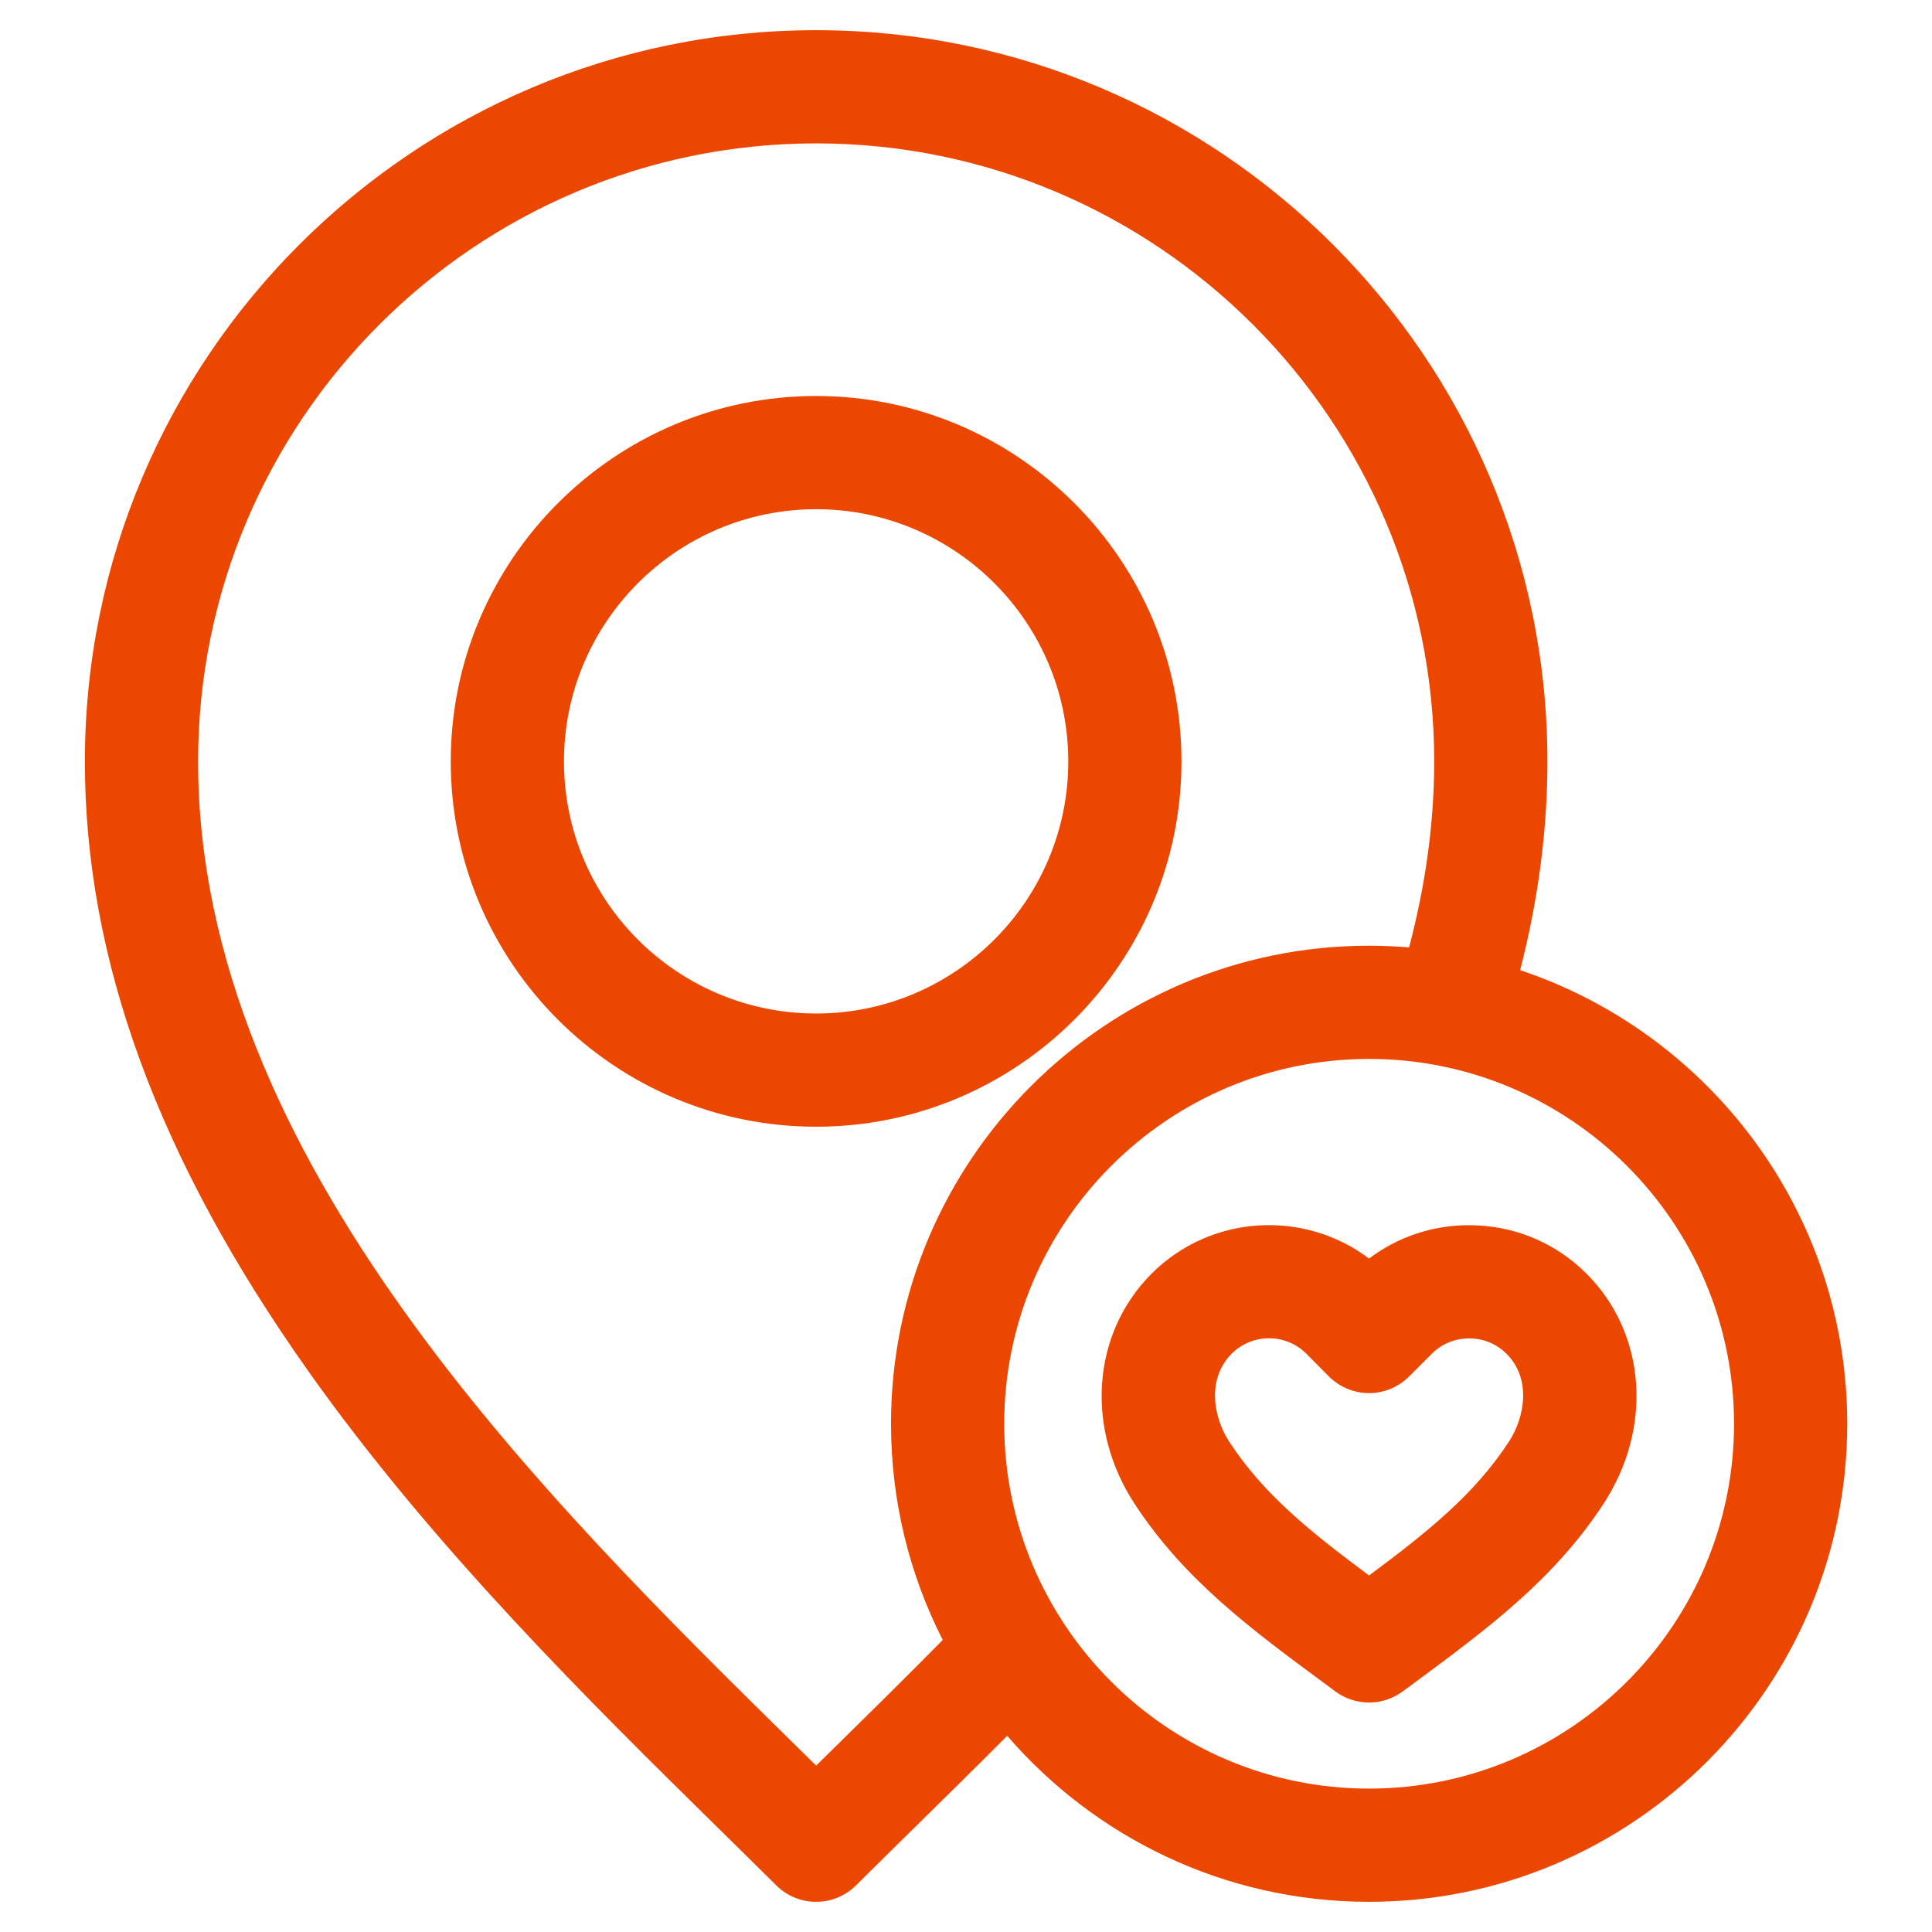<?xml version="1.0" encoding="utf-8"?>
<svg xmlns="http://www.w3.org/2000/svg" fill="none" height="100%" overflow="visible" preserveAspectRatio="none" style="display: block;" viewBox="0 0 32 32" width="100%">
<g id="fi_11316291">
<path d="M25.178 16.07C25.478 14.907 25.63 13.747 25.63 12.612C25.63 5.933 20.196 0.5 13.518 0.5C6.84 0.5 1.406 5.933 1.406 12.612C1.406 15.89 2.616 19.193 5.105 22.708C7.18 25.64 9.802 28.219 11.908 30.291C12.236 30.614 12.554 30.926 12.857 31.227C13.04 31.409 13.279 31.5 13.518 31.5C13.757 31.5 13.996 31.409 14.179 31.227C14.483 30.925 14.801 30.612 15.13 30.288C15.635 29.791 16.152 29.283 16.682 28.75C18.135 30.433 20.283 31.5 22.676 31.5C27.043 31.5 30.596 27.948 30.596 23.582C30.596 20.09 28.323 17.119 25.178 16.069V16.07ZM13.816 28.951C13.715 29.05 13.616 29.148 13.518 29.244C13.421 29.149 13.322 29.052 13.223 28.954C9.027 24.827 3.281 19.175 3.281 12.612C3.281 6.967 7.873 2.375 13.518 2.375C19.162 2.375 23.755 6.967 23.755 12.612C23.755 13.618 23.614 14.651 23.339 15.692C23.12 15.674 22.899 15.664 22.676 15.664C18.31 15.664 14.758 19.216 14.758 23.582C14.758 24.87 15.067 26.087 15.615 27.163C15 27.786 14.4 28.377 13.816 28.951V28.951ZM22.676 29.625C19.344 29.625 16.633 26.914 16.633 23.582C16.633 20.25 19.344 17.539 22.676 17.539C26.008 17.539 28.721 20.25 28.721 23.582C28.721 26.914 26.009 29.625 22.676 29.625ZM19.569 12.612C19.569 9.274 16.854 6.559 13.518 6.559C10.182 6.559 7.466 9.274 7.466 12.612C7.466 15.949 10.181 18.662 13.518 18.662C16.855 18.662 19.569 15.948 19.569 12.612ZM13.518 16.787C11.214 16.787 9.341 14.914 9.341 12.612C9.341 10.309 11.214 8.434 13.518 8.434C15.821 8.434 17.694 10.308 17.694 12.612C17.694 14.915 15.82 16.787 13.518 16.787ZM26.278 21.096C25.76 20.578 25.069 20.293 24.334 20.293H24.332C23.725 20.293 23.149 20.488 22.676 20.846C21.599 20.032 20.055 20.115 19.074 21.096L19.073 21.097C18.084 22.088 17.971 23.658 18.797 24.915C19.617 26.166 20.722 26.983 21.892 27.848L22.117 28.015C22.283 28.138 22.48 28.199 22.676 28.199C22.872 28.199 23.068 28.138 23.234 28.015L23.459 27.849C24.629 26.983 25.734 26.166 26.554 24.916C27.382 23.657 27.268 22.086 26.278 21.096V21.096ZM24.987 23.887C24.414 24.76 23.641 25.377 22.676 26.095C21.711 25.377 20.937 24.76 20.364 23.886C20.092 23.471 19.987 22.837 20.4 22.422C20.741 22.081 21.296 22.081 21.636 22.42L22.011 22.798C22.187 22.974 22.426 23.074 22.675 23.074H22.676C22.924 23.074 23.163 22.975 23.339 22.799L23.717 22.421C23.88 22.258 24.099 22.168 24.333 22.168H24.334C24.569 22.168 24.788 22.258 24.952 22.422C25.366 22.835 25.261 23.471 24.987 23.887H24.987Z" fill="#EB4700" id="Vector"/>
</g>
</svg>